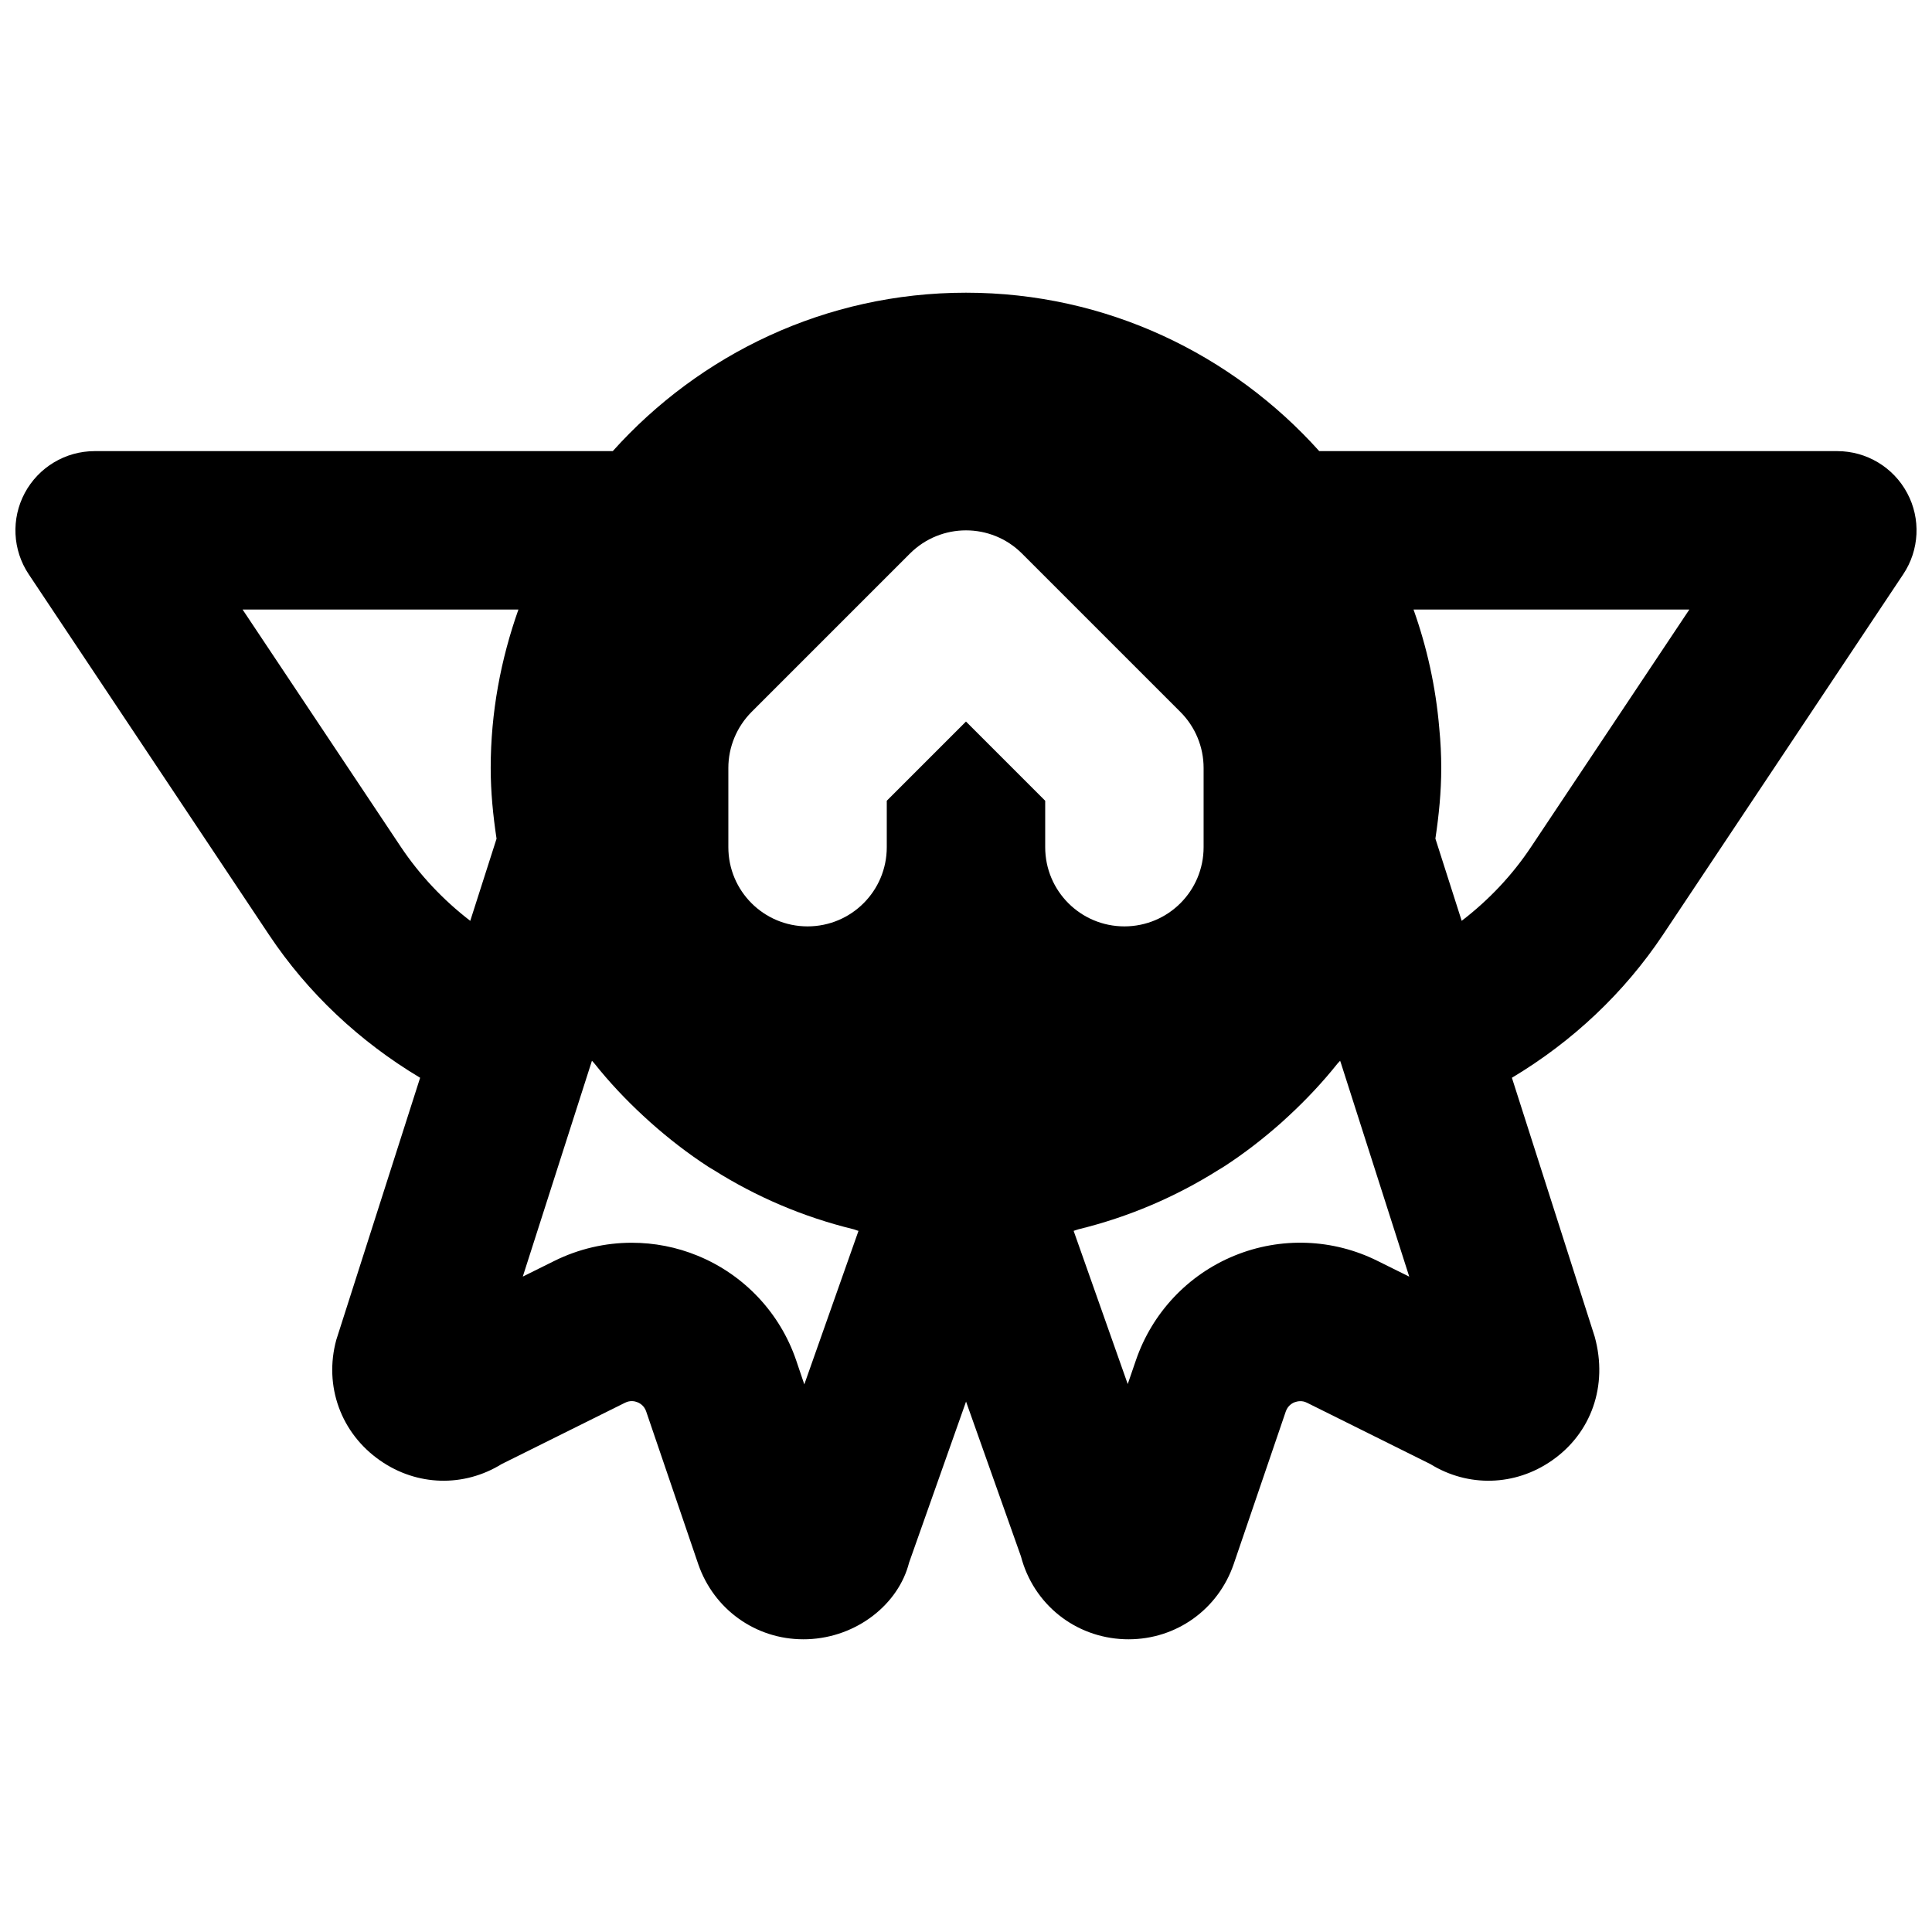 <?xml version="1.0" encoding="UTF-8"?>
<!-- Uploaded to: ICON Repo, www.svgrepo.com, Generator: ICON Repo Mixer Tools -->
<svg width="800px" height="800px" version="1.1" viewBox="144 144 512 512" xmlns="http://www.w3.org/2000/svg">
 <defs>
  <clipPath id="a">
   <path d="m148.09 221h503.81v358h-503.81z"/>
  </clipPath>
 </defs>
 <g clip-path="url(#a)">
  <path d="m549.75 368.44c-4.953 7.453-11.168 14.047-18.387 19.586l-6.969-21.789c0.922-6.129 1.551-12.344 1.551-18.723 0-3.422-0.168-6.906-0.523-10.52-0.922-10.957-3.273-21.473-6.824-31.465h73.098zm-40.66 109.73c-11.84-5.918-25.695-6.445-37.996-1.387-12.281 5.039-21.77 15.137-26.07 27.711l-2.164 6.297-14.336-40.598c0.441-0.105 0.84-0.316 1.281-0.418 13.328-3.254 25.797-8.609 37.09-15.727 0.465-0.293 0.926-0.543 1.387-0.84 5.418-3.504 10.496-7.449 15.305-11.711 0.691-0.609 1.363-1.238 2.035-1.867 4.617-4.285 8.941-8.883 12.867-13.816 0.211-0.25 0.461-0.438 0.652-0.711l0.105 0.312c0 0.023 0.02 0.043 0.039 0.086l18.18 56.824zm-151.94 32.707-2.16-6.383c-4.285-12.574-13.812-22.672-26.094-27.711-5.606-2.309-11.547-3.441-17.488-3.441-7.012 0-14.043 1.617-20.488 4.809l-8.375 4.156 18.328-57.203c0.168 0.23 0.418 0.418 0.586 0.648 3.969 4.996 8.336 9.637 13.016 13.961 0.629 0.586 1.238 1.156 1.891 1.723 4.828 4.301 9.949 8.27 15.406 11.816 0.422 0.254 0.859 0.504 1.281 0.758 11.293 7.137 23.762 12.488 37.094 15.742 0.461 0.105 0.879 0.336 1.363 0.441zm-148.86-205.34h73.098c-4.66 13.16-7.348 27.246-7.348 41.984 0 6.379 0.629 12.613 1.551 18.746l-6.969 21.766c-7.199-5.539-13.391-12.133-18.387-19.586zm128.73 41.984c0-5.566 2.223-10.898 6.148-14.844l41.984-41.984c8.207-8.188 21.496-8.188 29.684 0l41.984 41.984c3.945 3.945 6.148 9.277 6.148 14.844v20.992c0 11.605-9.383 20.988-20.992 20.988-11.605 0-20.988-9.383-20.988-20.988v-12.305l-20.992-20.992-20.992 20.992v12.305c0 11.605-9.387 20.988-20.992 20.988-11.609 0-20.992-9.383-20.992-20.988zm312.4-72.863c-3.652-6.824-10.77-11.105-18.516-11.105h-137.29c-23.07-25.695-56.445-41.984-93.621-41.984-37.18 0-70.535 16.289-93.605 41.984h-137.31c-7.746 0-14.863 4.281-18.516 11.105-3.633 6.801-3.254 15.09 1.051 21.535l63.688 95.555c10.266 15.391 23.934 28.234 40.035 37.871l-22.211 69.441c-3.34 12.219 1.219 24.773 11.609 31.992 9.781 6.824 22.207 7.117 32.199 0.945l32.688-16.246c1.383-0.695 2.582-0.441 3.336-0.129 0.777 0.316 1.805 1.008 2.289 2.438l13.793 40.449c4.156 12.031 15.238 19.922 27.855 19.922 0.379 0 0.754 0 1.133-0.02 13.078-0.484 24.098-9.301 26.891-20.301l15.094-42.676 14.547 41.02c3.316 12.656 14.316 21.473 27.395 21.957 0.398 0.02 0.758 0.02 1.133 0.02 12.637 0 23.723-7.891 27.859-19.941l13.789-40.41c0.504-1.449 1.535-2.141 2.309-2.457 0.777-0.273 1.977-0.566 3.34 0.129l32.684 16.246c9.973 6.172 22.422 5.879 32.203-0.945 10.391-7.219 14.945-19.773 11.336-32.832l-21.938-68.602c16.102-9.637 29.746-22.504 40.012-37.871l63.688-95.555c4.305-6.445 4.703-14.734 1.051-21.535z" fill-rule="evenodd"/>
 </g>
</svg>
